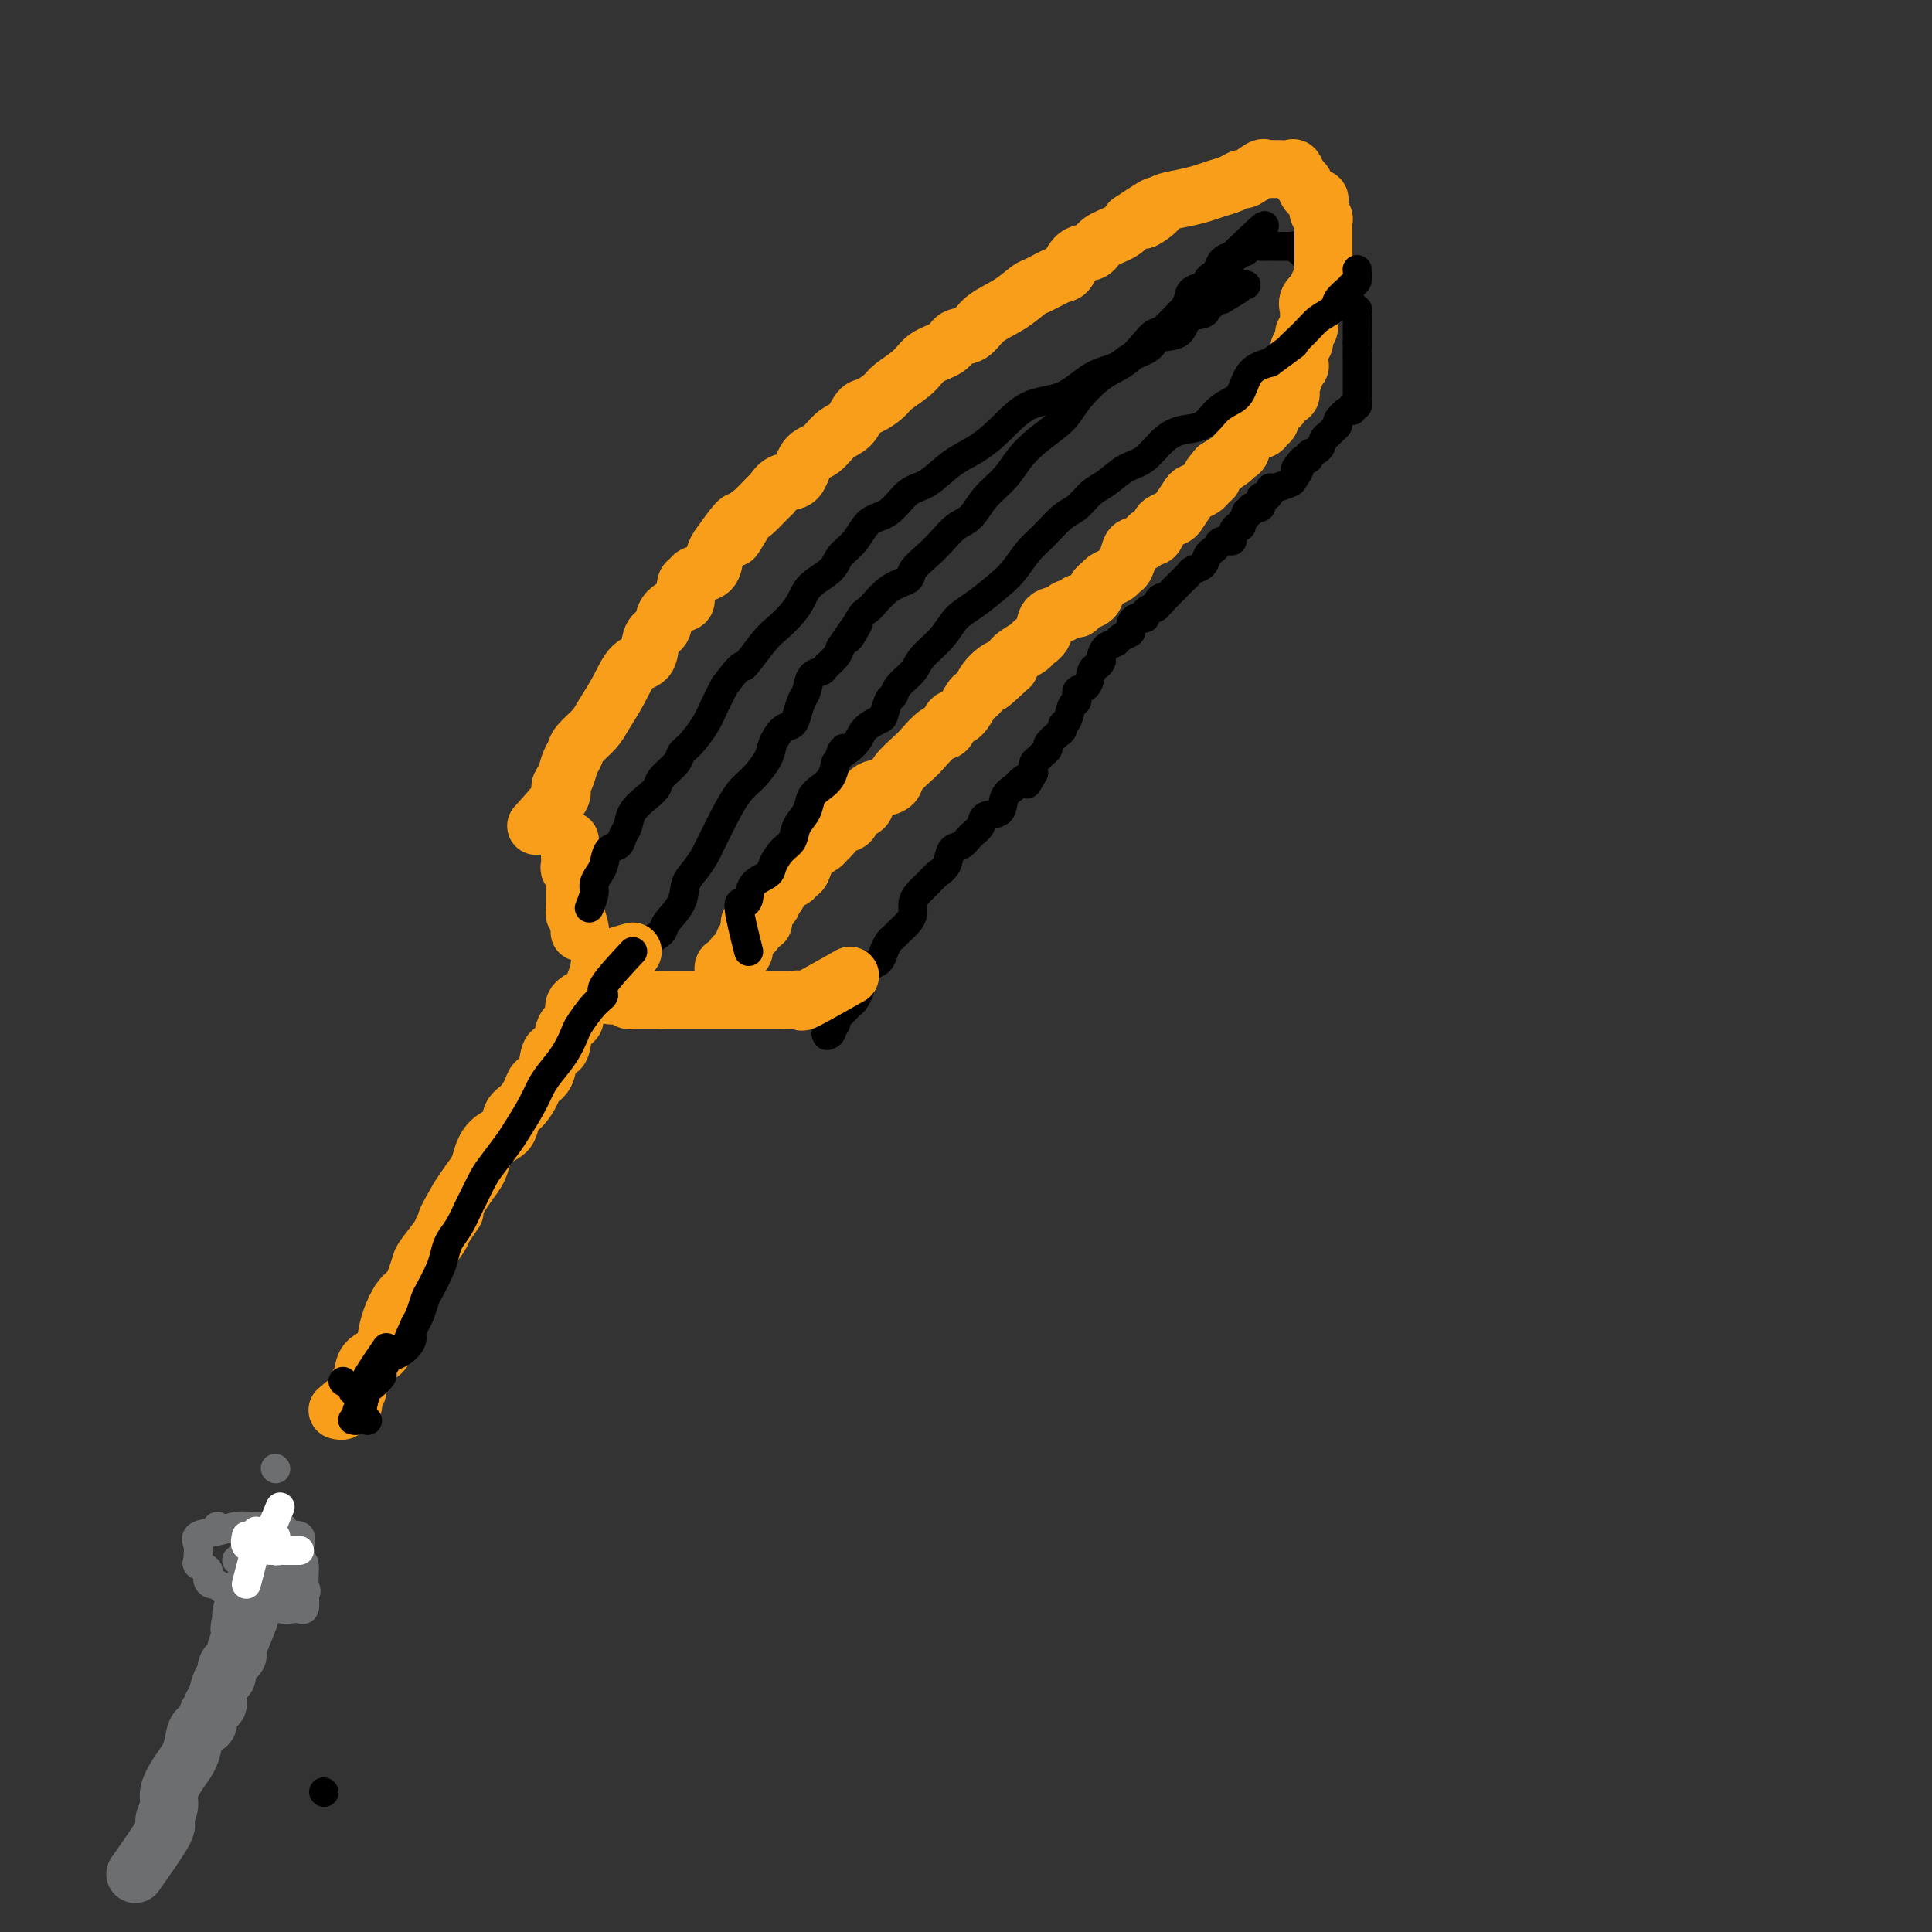<svg viewBox='0 0 400 400' version='1.1' xmlns='http://www.w3.org/2000/svg' xmlns:xlink='http://www.w3.org/1999/xlink'><rect x="0" y="0" width="400" height="400" fill="#333333" stroke="none"/><g fill='none' stroke='#000000' stroke-width='6' stroke-linecap='round' stroke-linejoin='round'><path d='M134,195c1.241,-0.713 2.482,-1.425 3,-2c0.518,-0.575 0.314,-1.011 1,-2c0.686,-0.989 2.264,-2.530 3,-4c0.736,-1.470 0.630,-2.868 1,-4c0.370,-1.132 1.214,-1.999 2,-3c0.786,-1.001 1.512,-2.138 2,-3c0.488,-0.862 0.738,-1.451 1,-2c0.262,-0.549 0.536,-1.060 1,-2c0.464,-0.940 1.118,-2.309 2,-4c0.882,-1.691 1.993,-3.704 3,-5c1.007,-1.296 1.909,-1.877 3,-3c1.091,-1.123 2.372,-2.789 3,-4c0.628,-1.211 0.602,-1.967 1,-3c0.398,-1.033 1.220,-2.345 2,-3c0.780,-0.655 1.517,-0.655 2,-1c0.483,-0.345 0.711,-1.034 1,-2c0.289,-0.966 0.640,-2.208 1,-3c0.360,-0.792 0.730,-1.132 1,-2c0.270,-0.868 0.440,-2.263 1,-3c0.560,-0.737 1.511,-0.816 2,-1c0.489,-0.184 0.516,-0.473 1,-1c0.484,-0.527 1.424,-1.294 2,-2c0.576,-0.706 0.788,-1.353 1,-2'/><path d='M174,134c6.539,-9.664 2.888,-3.324 2,-2c-0.888,1.324 0.989,-2.368 2,-4c1.011,-1.632 1.155,-1.203 2,-2c0.845,-0.797 2.389,-2.821 4,-4c1.611,-1.179 3.288,-1.513 4,-2c0.712,-0.487 0.459,-1.126 1,-2c0.541,-0.874 1.876,-1.983 3,-3c1.124,-1.017 2.037,-1.941 3,-3c0.963,-1.059 1.976,-2.253 3,-3c1.024,-0.747 2.061,-1.045 3,-2c0.939,-0.955 1.781,-2.566 3,-4c1.219,-1.434 2.813,-2.692 4,-4c1.187,-1.308 1.965,-2.665 3,-4c1.035,-1.335 2.327,-2.649 4,-4c1.673,-1.351 3.726,-2.739 5,-4c1.274,-1.261 1.770,-2.394 3,-4c1.230,-1.606 3.196,-3.685 5,-5c1.804,-1.315 3.447,-1.866 5,-3c1.553,-1.134 3.018,-2.852 4,-4c0.982,-1.148 1.482,-1.725 2,-2c0.518,-0.275 1.054,-0.248 2,-1c0.946,-0.752 2.304,-2.281 3,-3c0.696,-0.719 0.732,-0.626 1,-1c0.268,-0.374 0.768,-1.214 1,-2c0.232,-0.786 0.195,-1.519 1,-2c0.805,-0.481 2.453,-0.710 3,-1c0.547,-0.290 -0.005,-0.641 0,-1c0.005,-0.359 0.568,-0.725 1,-1c0.432,-0.275 0.732,-0.459 1,-1c0.268,-0.541 0.505,-1.440 1,-2c0.495,-0.560 1.247,-0.780 2,-1'/><path d='M255,53c12.770,-12.471 4.194,-3.149 1,0c-3.194,3.149 -1.007,0.126 0,-1c1.007,-1.126 0.833,-0.354 1,0c0.167,0.354 0.675,0.291 1,0c0.325,-0.291 0.469,-0.810 1,-1c0.531,-0.190 1.451,-0.051 2,0c0.549,0.051 0.727,0.014 1,0c0.273,-0.014 0.640,-0.004 1,0c0.360,0.004 0.712,0.001 1,0c0.288,-0.001 0.511,-0.000 1,0c0.489,0.000 1.245,0.000 2,0'/><path d='M267,51c2.017,-0.292 1.061,-0.022 1,0c-0.061,0.022 0.773,-0.205 1,0c0.227,0.205 -0.151,0.841 0,1c0.151,0.159 0.833,-0.161 1,0c0.167,0.161 -0.181,0.803 0,1c0.181,0.197 0.890,-0.049 1,0c0.110,0.049 -0.378,0.394 0,1c0.378,0.606 1.621,1.473 2,2c0.379,0.527 -0.105,0.713 0,1c0.105,0.287 0.800,0.673 1,1c0.200,0.327 -0.096,0.594 0,1c0.096,0.406 0.585,0.950 1,1c0.415,0.050 0.756,-0.394 1,0c0.244,0.394 0.390,1.626 1,2c0.610,0.374 1.684,-0.111 2,0c0.316,0.111 -0.126,0.818 0,1c0.126,0.182 0.818,-0.159 1,0c0.182,0.159 -0.147,0.820 0,1c0.147,0.180 0.772,-0.121 1,0c0.228,0.121 0.061,0.662 0,1c-0.061,0.338 -0.016,0.472 0,1c0.016,0.528 0.004,1.451 0,2c-0.004,0.549 -0.001,0.725 0,1c0.001,0.275 0.000,0.650 0,1c-0.000,0.350 -0.000,0.675 0,1'/><path d='M281,71c0.155,1.356 0.041,0.745 0,1c-0.041,0.255 -0.011,1.377 0,2c0.011,0.623 0.003,0.748 0,1c-0.003,0.252 -0.001,0.631 0,1c0.001,0.369 0.000,0.729 0,1c-0.000,0.271 -0.000,0.454 0,1c0.000,0.546 0.001,1.457 0,2c-0.001,0.543 -0.004,0.719 0,1c0.004,0.281 0.016,0.668 0,1c-0.016,0.332 -0.058,0.609 0,1c0.058,0.391 0.218,0.896 0,1c-0.218,0.104 -0.814,-0.193 -1,0c-0.186,0.193 0.038,0.878 0,1c-0.038,0.122 -0.339,-0.318 -1,0c-0.661,0.318 -1.683,1.394 -2,2c-0.317,0.606 0.071,0.744 0,1c-0.071,0.256 -0.601,0.632 -1,1c-0.399,0.368 -0.666,0.730 -1,1c-0.334,0.270 -0.733,0.450 -1,1c-0.267,0.550 -0.400,1.471 -1,2c-0.600,0.529 -1.666,0.668 -2,1c-0.334,0.332 0.064,0.859 0,1c-0.064,0.141 -0.590,-0.102 -1,0c-0.410,0.102 -0.705,0.551 -1,1'/><path d='M269,96c-1.800,2.128 -0.300,0.948 0,1c0.300,0.052 -0.598,1.337 -1,2c-0.402,0.663 -0.306,0.704 -1,1c-0.694,0.296 -2.176,0.848 -3,1c-0.824,0.152 -0.989,-0.095 -1,0c-0.011,0.095 0.133,0.532 0,1c-0.133,0.468 -0.542,0.967 -1,1c-0.458,0.033 -0.964,-0.398 -1,0c-0.036,0.398 0.398,1.626 0,2c-0.398,0.374 -1.627,-0.108 -2,0c-0.373,0.108 0.111,0.804 0,1c-0.111,0.196 -0.817,-0.107 -1,0c-0.183,0.107 0.157,0.624 0,1c-0.157,0.376 -0.811,0.613 -1,1c-0.189,0.387 0.086,0.926 0,1c-0.086,0.074 -0.534,-0.317 -1,0c-0.466,0.317 -0.951,1.342 -1,2c-0.049,0.658 0.337,0.949 0,1c-0.337,0.051 -1.399,-0.137 -2,0c-0.601,0.137 -0.742,0.600 -1,1c-0.258,0.400 -0.632,0.737 -1,1c-0.368,0.263 -0.728,0.452 -1,1c-0.272,0.548 -0.454,1.456 -1,2c-0.546,0.544 -1.456,0.723 -2,1c-0.544,0.277 -0.723,0.652 -1,1c-0.277,0.348 -0.651,0.671 -1,1c-0.349,0.329 -0.671,0.666 -1,1c-0.329,0.334 -0.664,0.667 -1,1'/><path d='M243,122c-4.411,4.487 -2.438,2.704 -2,2c0.438,-0.704 -0.657,-0.330 -1,0c-0.343,0.330 0.068,0.614 0,1c-0.068,0.386 -0.613,0.872 -1,1c-0.387,0.128 -0.616,-0.103 -1,0c-0.384,0.103 -0.924,0.538 -1,1c-0.076,0.462 0.312,0.950 0,1c-0.312,0.050 -1.326,-0.337 -2,0c-0.674,0.337 -1.010,1.399 -1,2c0.010,0.601 0.367,0.742 0,1c-0.367,0.258 -1.456,0.632 -2,1c-0.544,0.368 -0.541,0.729 -1,1c-0.459,0.271 -1.380,0.452 -2,1c-0.620,0.548 -0.938,1.464 -1,2c-0.062,0.536 0.133,0.692 0,1c-0.133,0.308 -0.595,0.769 -1,1c-0.405,0.231 -0.753,0.231 -1,1c-0.247,0.769 -0.395,2.308 -1,3c-0.605,0.692 -1.669,0.538 -2,1c-0.331,0.462 0.069,1.538 0,2c-0.069,0.462 -0.609,0.308 -1,1c-0.391,0.692 -0.634,2.231 -1,3c-0.366,0.769 -0.854,0.769 -1,1c-0.146,0.231 0.049,0.692 0,1c-0.049,0.308 -0.342,0.464 -1,1c-0.658,0.536 -1.683,1.452 -2,2c-0.317,0.548 0.072,0.727 0,1c-0.072,0.273 -0.607,0.640 -1,1c-0.393,0.360 -0.644,0.712 -1,1c-0.356,0.288 -0.816,0.511 -1,1c-0.184,0.489 -0.092,1.245 0,2'/><path d='M214,160c-2.433,4.199 -1.017,1.696 -1,1c0.017,-0.696 -1.365,0.414 -2,1c-0.635,0.586 -0.522,0.646 -1,1c-0.478,0.354 -1.546,1.000 -2,2c-0.454,1.000 -0.295,2.352 -1,3c-0.705,0.648 -2.273,0.591 -3,1c-0.727,0.409 -0.614,1.282 -1,2c-0.386,0.718 -1.272,1.280 -2,2c-0.728,0.720 -1.297,1.596 -2,2c-0.703,0.404 -1.540,0.335 -2,1c-0.460,0.665 -0.544,2.065 -1,3c-0.456,0.935 -1.285,1.405 -2,2c-0.715,0.595 -1.318,1.314 -2,2c-0.682,0.686 -1.443,1.339 -2,2c-0.557,0.661 -0.909,1.329 -1,2c-0.091,0.671 0.078,1.345 0,2c-0.078,0.655 -0.402,1.292 -1,2c-0.598,0.708 -1.469,1.489 -2,2c-0.531,0.511 -0.724,0.753 -1,1c-0.276,0.247 -0.637,0.498 -1,1c-0.363,0.502 -0.728,1.256 -1,2c-0.272,0.744 -0.450,1.480 -1,2c-0.550,0.520 -1.471,0.826 -2,1c-0.529,0.174 -0.666,0.217 -1,1c-0.334,0.783 -0.867,2.308 -1,3c-0.133,0.692 0.132,0.553 0,1c-0.132,0.447 -0.663,1.482 -1,2c-0.337,0.518 -0.482,0.520 -1,1c-0.518,0.480 -1.409,1.437 -2,2c-0.591,0.563 -0.883,0.732 -1,1c-0.117,0.268 -0.058,0.634 0,1'/><path d='M173,212c-2.872,4.343 -1.553,1.700 -1,1c0.553,-0.700 0.341,0.542 0,1c-0.341,0.458 -0.812,0.131 -1,0c-0.188,-0.131 -0.094,-0.065 0,0'/></g>
<g fill='none' stroke='#F99E1B' stroke-width='12' stroke-linecap='round' stroke-linejoin='round'><path d='M111,171c2.137,-2.349 4.275,-4.699 5,-6c0.725,-1.301 0.038,-1.555 0,-2c-0.038,-0.445 0.574,-1.081 1,-2c0.426,-0.919 0.665,-2.120 1,-3c0.335,-0.880 0.764,-1.437 1,-2c0.236,-0.563 0.278,-1.132 1,-2c0.722,-0.868 2.124,-2.037 3,-3c0.876,-0.963 1.228,-1.722 2,-3c0.772,-1.278 1.965,-3.076 3,-5c1.035,-1.924 1.910,-3.975 3,-5c1.090,-1.025 2.393,-1.024 3,-2c0.607,-0.976 0.517,-2.928 1,-4c0.483,-1.072 1.540,-1.265 2,-2c0.460,-0.735 0.323,-2.014 1,-3c0.677,-0.986 2.168,-1.679 3,-2c0.832,-0.321 1.004,-0.269 1,-1c-0.004,-0.731 -0.184,-2.244 0,-3c0.184,-0.756 0.732,-0.755 1,-1c0.268,-0.245 0.258,-0.736 1,-1c0.742,-0.264 2.238,-0.302 3,-1c0.762,-0.698 0.789,-2.057 1,-3c0.211,-0.943 0.605,-1.472 1,-2'/><path d='M149,113c6.457,-9.264 3.599,-3.422 3,-2c-0.599,1.422 1.060,-1.574 2,-3c0.940,-1.426 1.162,-1.282 2,-2c0.838,-0.718 2.293,-2.297 3,-3c0.707,-0.703 0.668,-0.529 1,-1c0.332,-0.471 1.036,-1.586 2,-2c0.964,-0.414 2.187,-0.126 3,-1c0.813,-0.874 1.215,-2.910 2,-4c0.785,-1.090 1.952,-1.233 3,-2c1.048,-0.767 1.976,-2.159 3,-3c1.024,-0.841 2.145,-1.131 3,-2c0.855,-0.869 1.443,-2.319 2,-3c0.557,-0.681 1.081,-0.595 2,-1c0.919,-0.405 2.232,-1.301 3,-2c0.768,-0.699 0.992,-1.200 2,-2c1.008,-0.800 2.801,-1.900 4,-3c1.199,-1.100 1.803,-2.199 3,-3c1.197,-0.801 2.987,-1.305 4,-2c1.013,-0.695 1.248,-1.580 2,-2c0.752,-0.420 2.020,-0.373 3,-1c0.980,-0.627 1.674,-1.927 3,-3c1.326,-1.073 3.286,-1.921 5,-3c1.714,-1.079 3.182,-2.391 4,-3c0.818,-0.609 0.986,-0.515 2,-1c1.014,-0.485 2.874,-1.547 4,-2c1.126,-0.453 1.516,-0.295 2,-1c0.484,-0.705 1.061,-2.272 2,-3c0.939,-0.728 2.241,-0.618 3,-1c0.759,-0.382 0.973,-1.257 2,-2c1.027,-0.743 2.865,-1.355 4,-2c1.135,-0.645 1.568,-1.322 2,-2'/><path d='M234,46c9.240,-6.228 4.341,-2.299 3,-1c-1.341,1.299 0.875,-0.033 2,-1c1.125,-0.967 1.158,-1.568 2,-2c0.842,-0.432 2.492,-0.694 4,-1c1.508,-0.306 2.874,-0.654 4,-1c1.126,-0.346 2.011,-0.689 3,-1c0.989,-0.311 2.082,-0.591 3,-1c0.918,-0.409 1.660,-0.947 2,-1c0.340,-0.053 0.276,0.378 1,0c0.724,-0.378 2.234,-1.566 3,-2c0.766,-0.434 0.786,-0.116 1,0c0.214,0.116 0.621,0.029 1,0c0.379,-0.029 0.731,-0.001 1,0c0.269,0.001 0.453,-0.026 1,0c0.547,0.026 1.455,0.105 2,0c0.545,-0.105 0.728,-0.393 1,0c0.272,0.393 0.633,1.466 1,2c0.367,0.534 0.738,0.528 1,1c0.262,0.472 0.414,1.422 1,2c0.586,0.578 1.607,0.785 2,1c0.393,0.215 0.158,0.439 0,1c-0.158,0.561 -0.238,1.459 0,2c0.238,0.541 0.796,0.726 1,1c0.204,0.274 0.055,0.636 0,1c-0.055,0.364 -0.015,0.730 0,1c0.015,0.270 0.004,0.443 0,1c-0.004,0.557 -0.001,1.496 0,2c0.001,0.504 0.000,0.573 0,1c-0.000,0.427 -0.000,1.214 0,2'/><path d='M274,53c0.160,1.836 0.059,0.925 0,1c-0.059,0.075 -0.076,1.136 0,2c0.076,0.864 0.245,1.531 0,2c-0.245,0.469 -0.903,0.739 -1,1c-0.097,0.261 0.367,0.511 0,1c-0.367,0.489 -1.567,1.215 -2,2c-0.433,0.785 -0.101,1.629 0,2c0.101,0.371 -0.029,0.268 0,1c0.029,0.732 0.218,2.298 0,3c-0.218,0.702 -0.842,0.541 -1,1c-0.158,0.459 0.150,1.538 0,2c-0.150,0.462 -0.757,0.308 -1,1c-0.243,0.692 -0.121,2.231 0,3c0.121,0.769 0.242,0.769 0,1c-0.242,0.231 -0.847,0.692 -1,1c-0.153,0.308 0.148,0.464 0,1c-0.148,0.536 -0.743,1.454 -1,2c-0.257,0.546 -0.177,0.720 0,1c0.177,0.280 0.450,0.665 0,1c-0.450,0.335 -1.622,0.618 -2,1c-0.378,0.382 0.039,0.862 0,1c-0.039,0.138 -0.533,-0.065 -1,0c-0.467,0.065 -0.906,0.396 -1,1c-0.094,0.604 0.158,1.479 0,2c-0.158,0.521 -0.725,0.689 -1,1c-0.275,0.311 -0.257,0.765 -1,1c-0.743,0.235 -2.246,0.251 -3,1c-0.754,0.749 -0.759,2.232 -1,3c-0.241,0.768 -0.719,0.822 -1,1c-0.281,0.178 -0.366,0.479 -1,1c-0.634,0.521 -1.817,1.260 -3,2'/><path d='M252,97c-2.494,2.880 -1.231,2.079 -1,2c0.231,-0.079 -0.572,0.564 -1,1c-0.428,0.436 -0.481,0.666 -1,1c-0.519,0.334 -1.505,0.772 -2,1c-0.495,0.228 -0.500,0.245 -1,1c-0.500,0.755 -1.496,2.249 -2,3c-0.504,0.751 -0.517,0.761 -1,1c-0.483,0.239 -1.438,0.708 -2,1c-0.562,0.292 -0.732,0.407 -1,1c-0.268,0.593 -0.635,1.662 -1,2c-0.365,0.338 -0.728,-0.057 -1,0c-0.272,0.057 -0.454,0.564 -1,1c-0.546,0.436 -1.455,0.799 -2,1c-0.545,0.201 -0.727,0.239 -1,1c-0.273,0.761 -0.636,2.246 -1,3c-0.364,0.754 -0.728,0.778 -1,1c-0.272,0.222 -0.452,0.641 -1,1c-0.548,0.359 -1.465,0.659 -2,1c-0.535,0.341 -0.688,0.722 -1,1c-0.312,0.278 -0.785,0.452 -1,1c-0.215,0.548 -0.174,1.471 -1,2c-0.826,0.529 -2.519,0.665 -3,1c-0.481,0.335 0.251,0.870 0,1c-0.251,0.130 -1.486,-0.144 -2,0c-0.514,0.144 -0.307,0.706 -1,1c-0.693,0.294 -2.287,0.319 -3,1c-0.713,0.681 -0.545,2.017 -1,3c-0.455,0.983 -1.534,1.614 -2,2c-0.466,0.386 -0.318,0.527 -1,1c-0.682,0.473 -2.195,1.278 -3,2c-0.805,0.722 -0.903,1.361 -1,2'/><path d='M209,138c-7.013,6.553 -3.044,2.436 -2,1c1.044,-1.436 -0.836,-0.192 -2,1c-1.164,1.192 -1.611,2.332 -2,3c-0.389,0.668 -0.720,0.866 -1,1c-0.280,0.134 -0.511,0.205 -1,1c-0.489,0.795 -1.237,2.314 -2,3c-0.763,0.686 -1.540,0.539 -2,1c-0.460,0.461 -0.603,1.531 -1,2c-0.397,0.469 -1.047,0.339 -2,1c-0.953,0.661 -2.207,2.114 -3,3c-0.793,0.886 -1.123,1.205 -2,2c-0.877,0.795 -2.300,2.066 -3,3c-0.700,0.934 -0.678,1.530 -1,2c-0.322,0.470 -0.989,0.812 -2,1c-1.011,0.188 -2.368,0.220 -3,1c-0.632,0.780 -0.540,2.307 -1,3c-0.460,0.693 -1.471,0.553 -2,1c-0.529,0.447 -0.574,1.482 -1,2c-0.426,0.518 -1.231,0.521 -2,1c-0.769,0.479 -1.501,1.436 -2,2c-0.499,0.564 -0.763,0.736 -1,1c-0.237,0.264 -0.445,0.620 -1,1c-0.555,0.380 -1.457,0.785 -2,1c-0.543,0.215 -0.727,0.242 -1,1c-0.273,0.758 -0.637,2.248 -1,3c-0.363,0.752 -0.727,0.765 -1,1c-0.273,0.235 -0.454,0.693 -1,1c-0.546,0.307 -1.456,0.464 -2,1c-0.544,0.536 -0.724,1.452 -1,2c-0.276,0.548 -0.650,0.728 -1,1c-0.350,0.272 -0.675,0.636 -1,1'/><path d='M159,187c-7.666,7.779 -1.830,2.728 0,1c1.830,-1.728 -0.346,-0.133 -1,1c-0.654,1.133 0.213,1.805 0,2c-0.213,0.195 -1.506,-0.088 -2,0c-0.494,0.088 -0.189,0.547 0,1c0.189,0.453 0.262,0.900 0,1c-0.262,0.100 -0.859,-0.146 -1,0c-0.141,0.146 0.174,0.684 0,1c-0.174,0.316 -0.835,0.409 -1,1c-0.165,0.591 0.168,1.678 0,2c-0.168,0.322 -0.837,-0.121 -1,0c-0.163,0.121 0.181,0.807 0,1c-0.181,0.193 -0.885,-0.106 -1,0c-0.115,0.106 0.361,0.616 0,1c-0.361,0.384 -1.559,0.642 -2,1c-0.441,0.358 -0.126,0.817 0,1c0.126,0.183 0.063,0.092 0,0'/><path d='M118,174c-0.001,0.325 -0.001,0.650 0,1c0.001,0.350 0.004,0.724 0,1c-0.004,0.276 -0.015,0.456 0,1c0.015,0.544 0.057,1.454 0,2c-0.057,0.546 -0.211,0.727 0,1c0.211,0.273 0.789,0.636 1,1c0.211,0.364 0.057,0.727 0,1c-0.057,0.273 -0.015,0.454 0,1c0.015,0.546 0.004,1.456 0,2c-0.004,0.544 -0.001,0.724 0,1c0.001,0.276 0.000,0.650 0,1c-0.000,0.350 -0.000,0.675 0,1'/><path d='M119,188c0.094,2.226 -0.171,0.793 0,1c0.171,0.207 0.777,2.056 1,3c0.223,0.944 0.064,0.984 0,1c-0.064,0.016 -0.032,0.008 0,0'/><path d='M176,202c-3.739,2.113 -7.477,4.226 -9,5c-1.523,0.774 -0.829,0.207 -1,0c-0.171,-0.207 -1.205,-0.056 -2,0c-0.795,0.056 -1.351,0.015 -2,0c-0.649,-0.015 -1.393,-0.004 -2,0c-0.607,0.004 -1.079,0.001 -2,0c-0.921,-0.001 -2.292,-0.000 -3,0c-0.708,0.000 -0.753,0.000 -1,0c-0.247,-0.000 -0.696,-0.000 -1,0c-0.304,0.000 -0.463,0.000 -1,0c-0.537,-0.000 -1.452,-0.000 -2,0c-0.548,0.000 -0.728,0.000 -1,0c-0.272,-0.000 -0.636,-0.000 -1,0c-0.364,0.000 -0.727,0.000 -1,0c-0.273,-0.000 -0.455,-0.000 -1,0c-0.545,0.000 -1.454,0.000 -2,0c-0.546,-0.000 -0.729,-0.000 -1,0c-0.271,0.000 -0.629,0.000 -1,0c-0.371,-0.000 -0.754,-0.000 -1,0c-0.246,0.000 -0.356,0.000 -1,0c-0.644,-0.000 -1.822,-0.000 -3,0'/><path d='M137,207c-4.815,-0.000 -1.854,-0.000 -1,0c0.854,0.000 -0.401,0.001 -1,0c-0.599,-0.001 -0.542,-0.004 -1,0c-0.458,0.004 -1.431,0.015 -2,0c-0.569,-0.015 -0.734,-0.056 -1,0c-0.266,0.056 -0.635,0.207 -1,0c-0.365,-0.207 -0.728,-0.774 -1,-1c-0.272,-0.226 -0.455,-0.113 -1,0c-0.545,0.113 -1.453,0.226 -2,0c-0.547,-0.226 -0.734,-0.793 -1,-1c-0.266,-0.207 -0.610,-0.056 -1,0c-0.390,0.056 -0.826,0.016 -1,0c-0.174,-0.016 -0.087,-0.008 0,0'/><path d='M131,197c-2.452,0.696 -4.903,1.393 -6,2c-1.097,0.607 -0.838,1.126 -1,2c-0.162,0.874 -0.744,2.104 -1,3c-0.256,0.896 -0.186,1.456 -1,2c-0.814,0.544 -2.512,1.070 -3,2c-0.488,0.930 0.235,2.263 0,3c-0.235,0.737 -1.429,0.880 -2,2c-0.571,1.120 -0.519,3.219 -1,4c-0.481,0.781 -1.493,0.244 -2,1c-0.507,0.756 -0.507,2.806 -1,4c-0.493,1.194 -1.478,1.531 -2,2c-0.522,0.469 -0.580,1.069 -1,2c-0.420,0.931 -1.202,2.192 -2,3c-0.798,0.808 -1.614,1.164 -2,2c-0.386,0.836 -0.344,2.152 -1,3c-0.656,0.848 -2.010,1.227 -3,2c-0.990,0.773 -1.616,1.939 -2,3c-0.384,1.061 -0.526,2.016 -1,3c-0.474,0.984 -1.278,1.995 -2,3c-0.722,1.005 -1.361,2.002 -2,3'/><path d='M95,248c-4.750,8.094 -1.626,3.830 -1,3c0.626,-0.830 -1.247,1.773 -2,3c-0.753,1.227 -0.386,1.077 -1,2c-0.614,0.923 -2.209,2.917 -3,4c-0.791,1.083 -0.779,1.255 -1,2c-0.221,0.745 -0.676,2.065 -1,3c-0.324,0.935 -0.519,1.486 -1,2c-0.481,0.514 -1.250,0.990 -2,2c-0.750,1.010 -1.482,2.553 -2,4c-0.518,1.447 -0.822,2.797 -1,4c-0.178,1.203 -0.228,2.258 -1,3c-0.772,0.742 -2.264,1.172 -3,2c-0.736,0.828 -0.717,2.054 -1,3c-0.283,0.946 -0.868,1.611 -1,2c-0.132,0.389 0.190,0.500 0,1c-0.190,0.500 -0.892,1.388 -1,2c-0.108,0.612 0.377,0.949 0,1c-0.377,0.051 -1.617,-0.182 -2,0c-0.383,0.182 0.089,0.780 0,1c-0.089,0.220 -0.740,0.063 -1,0c-0.260,-0.063 -0.130,-0.031 0,0'/></g>
<g fill='none' stroke='#000000' stroke-width='6' stroke-linecap='round' stroke-linejoin='round'><path d='M122,188c0.446,-1.092 0.892,-2.184 1,-3c0.108,-0.816 -0.122,-1.355 0,-2c0.122,-0.645 0.596,-1.394 1,-2c0.404,-0.606 0.739,-1.068 1,-2c0.261,-0.932 0.450,-2.336 1,-3c0.550,-0.664 1.463,-0.590 2,-1c0.537,-0.410 0.697,-1.303 1,-2c0.303,-0.697 0.747,-1.197 1,-2c0.253,-0.803 0.313,-1.909 1,-3c0.687,-1.091 2.001,-2.165 3,-3c0.999,-0.835 1.684,-1.429 2,-2c0.316,-0.571 0.262,-1.117 1,-2c0.738,-0.883 2.267,-2.101 3,-3c0.733,-0.899 0.672,-1.478 1,-2c0.328,-0.522 1.047,-0.985 2,-2c0.953,-1.015 2.141,-2.581 3,-4c0.859,-1.419 1.388,-2.691 2,-4c0.612,-1.309 1.306,-2.654 2,-4'/><path d='M150,142c4.414,-5.901 3.448,-3.653 4,-4c0.552,-0.347 2.621,-3.289 4,-5c1.379,-1.711 2.068,-2.190 3,-3c0.932,-0.810 2.107,-1.949 3,-3c0.893,-1.051 1.502,-2.012 2,-3c0.498,-0.988 0.884,-2.002 2,-3c1.116,-0.998 2.962,-1.980 4,-3c1.038,-1.020 1.267,-2.077 2,-3c0.733,-0.923 1.969,-1.712 3,-3c1.031,-1.288 1.857,-3.076 3,-4c1.143,-0.924 2.605,-0.984 4,-2c1.395,-1.016 2.724,-2.986 4,-4c1.276,-1.014 2.499,-1.070 4,-2c1.501,-0.930 3.282,-2.733 5,-4c1.718,-1.267 3.375,-1.999 5,-3c1.625,-1.001 3.219,-2.270 5,-4c1.781,-1.730 3.749,-3.920 6,-5c2.251,-1.080 4.785,-1.052 7,-2c2.215,-0.948 4.110,-2.874 6,-4c1.890,-1.126 3.774,-1.451 5,-2c1.226,-0.549 1.794,-1.320 3,-2c1.206,-0.680 3.052,-1.267 4,-2c0.948,-0.733 0.999,-1.611 2,-2c1.001,-0.389 2.951,-0.289 4,-1c1.049,-0.711 1.198,-2.233 2,-3c0.802,-0.767 2.256,-0.780 3,-1c0.744,-0.220 0.777,-0.647 1,-1c0.223,-0.353 0.637,-0.634 1,-1c0.363,-0.366 0.675,-0.819 1,-1c0.325,-0.181 0.662,-0.091 1,0'/><path d='M253,62c6.592,-3.796 3.073,-2.285 2,-2c-1.073,0.285 0.300,-0.656 1,-1c0.700,-0.344 0.727,-0.093 1,0c0.273,0.093 0.792,0.026 1,0c0.208,-0.026 0.104,-0.013 0,0'/><path d='M155,197c-0.930,-3.700 -1.860,-7.400 -2,-9c-0.140,-1.600 0.511,-1.099 1,-1c0.489,0.099 0.816,-0.204 1,-1c0.184,-0.796 0.224,-2.085 1,-3c0.776,-0.915 2.287,-1.455 3,-2c0.713,-0.545 0.629,-1.093 1,-2c0.371,-0.907 1.198,-2.172 2,-3c0.802,-0.828 1.580,-1.219 2,-2c0.420,-0.781 0.483,-1.952 1,-3c0.517,-1.048 1.486,-1.974 2,-3c0.514,-1.026 0.571,-2.151 1,-3c0.429,-0.849 1.231,-1.421 2,-2c0.769,-0.579 1.505,-1.165 2,-2c0.495,-0.835 0.747,-1.917 1,-3'/><path d='M173,158c3.159,-5.013 1.056,-2.545 1,-2c-0.056,0.545 1.935,-0.831 3,-2c1.065,-1.169 1.203,-2.130 2,-3c0.797,-0.870 2.253,-1.650 3,-2c0.747,-0.350 0.785,-0.271 1,-1c0.215,-0.729 0.608,-2.266 1,-3c0.392,-0.734 0.783,-0.663 1,-1c0.217,-0.337 0.259,-1.080 1,-2c0.741,-0.920 2.181,-2.016 3,-3c0.819,-0.984 1.017,-1.856 2,-3c0.983,-1.144 2.752,-2.559 4,-4c1.248,-1.441 1.976,-2.907 3,-4c1.024,-1.093 2.345,-1.813 4,-3c1.655,-1.187 3.643,-2.839 5,-4c1.357,-1.161 2.081,-1.829 3,-3c0.919,-1.171 2.031,-2.846 3,-4c0.969,-1.154 1.795,-1.789 3,-3c1.205,-1.211 2.790,-3.000 4,-4c1.210,-1.000 2.045,-1.210 3,-2c0.955,-0.790 2.029,-2.158 3,-3c0.971,-0.842 1.837,-1.157 3,-2c1.163,-0.843 2.622,-2.213 4,-3c1.378,-0.787 2.676,-0.991 4,-2c1.324,-1.009 2.676,-2.823 4,-4c1.324,-1.177 2.620,-1.717 4,-2c1.380,-0.283 2.843,-0.310 4,-1c1.157,-0.690 2.006,-2.044 3,-3c0.994,-0.956 2.132,-1.514 3,-2c0.868,-0.486 1.464,-0.900 2,-2c0.536,-1.100 1.010,-2.886 2,-4c0.990,-1.114 2.495,-1.557 4,-2'/><path d='M263,75c7.412,-5.490 4.443,-3.214 4,-3c-0.443,0.214 1.639,-1.634 3,-3c1.361,-1.366 1.999,-2.250 3,-3c1.001,-0.750 2.363,-1.366 3,-2c0.637,-0.634 0.549,-1.288 1,-2c0.451,-0.712 1.441,-1.484 2,-2c0.559,-0.516 0.686,-0.778 1,-1c0.314,-0.222 0.815,-0.406 1,-1c0.185,-0.594 0.053,-1.598 0,-2c-0.053,-0.402 -0.026,-0.201 0,0'/><path d='M71,286c0.000,0.000 0.100,0.100 0.1,0.1'/><path d='M73,288c0.000,0.000 0.100,0.100 0.1,0.1'/><path d='M76,287c0.000,0.000 0.100,0.100 0.1,0.1'/><path d='M76,294c0.000,0.000 0.100,0.100 0.1,0.1'/><path d='M80,279c-2.105,3.064 -4.211,6.128 -5,8c-0.789,1.872 -0.263,2.553 0,3c0.263,0.447 0.263,0.659 0,1c-0.263,0.341 -0.789,0.812 -1,1c-0.211,0.188 -0.105,0.094 0,0'/><path d='M131,197c-2.574,2.763 -5.147,5.526 -6,7c-0.853,1.474 0.015,1.661 0,2c-0.015,0.339 -0.914,0.832 -2,2c-1.086,1.168 -2.360,3.011 -3,4c-0.640,0.989 -0.646,1.123 -1,2c-0.354,0.877 -1.058,2.497 -2,4c-0.942,1.503 -2.124,2.890 -3,4c-0.876,1.110 -1.446,1.943 -2,3c-0.554,1.057 -1.093,2.340 -2,4c-0.907,1.660 -2.183,3.699 -3,5c-0.817,1.301 -1.174,1.866 -2,3c-0.826,1.134 -2.122,2.838 -3,4c-0.878,1.162 -1.338,1.780 -2,3c-0.662,1.220 -1.526,3.040 -2,4c-0.474,0.960 -0.560,1.060 -1,2c-0.440,0.940 -1.235,2.721 -2,4c-0.765,1.279 -1.500,2.057 -2,3c-0.500,0.943 -0.764,2.052 -1,3c-0.236,0.948 -0.445,1.735 -1,3c-0.555,1.265 -1.458,3.009 -2,4c-0.542,0.991 -0.723,1.228 -1,2c-0.277,0.772 -0.651,2.078 -1,3c-0.349,0.922 -0.675,1.461 -1,2'/><path d='M86,274c-2.417,5.289 -1.459,3.510 -1,3c0.459,-0.510 0.420,0.249 0,1c-0.420,0.751 -1.221,1.495 -2,2c-0.779,0.505 -1.536,0.769 -2,1c-0.464,0.231 -0.635,0.427 -1,1c-0.365,0.573 -0.925,1.523 -1,2c-0.075,0.477 0.333,0.481 0,1c-0.333,0.519 -1.409,1.555 -2,2c-0.591,0.445 -0.698,0.300 -1,1c-0.302,0.700 -0.798,2.244 -1,3c-0.202,0.756 -0.110,0.724 0,1c0.110,0.276 0.240,0.858 0,1c-0.240,0.142 -0.848,-0.158 -1,0c-0.152,0.158 0.151,0.773 0,1c-0.151,0.227 -0.758,0.065 -1,0c-0.242,-0.065 -0.121,-0.032 0,0'/><path d='M67,371c0.000,0.000 0.100,0.100 0.1,0.1'/></g>
<g fill='none' stroke='#6D6E70' stroke-width='12' stroke-linecap='round' stroke-linejoin='round'><path d='M28,388c2.570,-3.651 5.139,-7.303 6,-9c0.861,-1.697 0.013,-1.441 0,-2c-0.013,-0.559 0.809,-1.934 1,-3c0.191,-1.066 -0.248,-1.823 0,-3c0.248,-1.177 1.185,-2.772 2,-4c0.815,-1.228 1.510,-2.087 2,-3c0.490,-0.913 0.776,-1.879 1,-3c0.224,-1.121 0.385,-2.395 1,-3c0.615,-0.605 1.685,-0.539 2,-1c0.315,-0.461 -0.126,-1.447 0,-2c0.126,-0.553 0.818,-0.671 1,-1c0.182,-0.329 -0.145,-0.869 0,-1c0.145,-0.131 0.761,0.149 1,0c0.239,-0.149 0.100,-0.725 0,-1c-0.100,-0.275 -0.163,-0.248 0,-1c0.163,-0.752 0.552,-2.282 1,-3c0.448,-0.718 0.957,-0.626 1,-1c0.043,-0.374 -0.378,-1.216 0,-2c0.378,-0.784 1.555,-1.509 2,-2c0.445,-0.491 0.158,-0.748 0,-1c-0.158,-0.252 -0.188,-0.501 0,-1c0.188,-0.499 0.594,-1.250 1,-2'/><path d='M50,339c3.395,-7.924 0.882,-3.234 0,-2c-0.882,1.234 -0.133,-0.989 0,-2c0.133,-1.011 -0.349,-0.811 0,-1c0.349,-0.189 1.528,-0.768 2,-1c0.472,-0.232 0.236,-0.116 0,0'/><path d='M52,330c0.000,0.000 0.100,0.100 0.1,0.1'/></g>
<g fill='none' stroke='#6D6E70' stroke-width='6' stroke-linecap='round' stroke-linejoin='round'><path d='M51,333c-2.021,-1.573 -4.042,-3.146 -5,-4c-0.958,-0.854 -0.853,-0.988 -1,-1c-0.147,-0.012 -0.547,0.099 -1,0c-0.453,-0.099 -0.959,-0.407 -1,-1c-0.041,-0.593 0.382,-1.471 0,-2c-0.382,-0.529 -1.570,-0.709 -2,-1c-0.430,-0.291 -0.104,-0.694 0,-1c0.104,-0.306 -0.016,-0.517 0,-1c0.016,-0.483 0.167,-1.240 0,-2c-0.167,-0.760 -0.652,-1.524 0,-2c0.652,-0.476 2.440,-0.663 4,-1c1.560,-0.337 2.890,-0.823 4,-1c1.110,-0.177 2.000,-0.047 3,0c1.000,0.047 2.110,0.009 3,0c0.890,-0.009 1.559,0.011 2,0c0.441,-0.011 0.654,-0.053 1,0c0.346,0.053 0.825,0.202 1,1c0.175,0.798 0.047,2.245 0,3c-0.047,0.755 -0.013,0.819 0,1c0.013,0.181 0.004,0.480 0,1c-0.004,0.520 -0.002,1.260 0,2'/><path d='M59,324c0.158,1.359 0.054,0.756 0,1c-0.054,0.244 -0.056,1.333 0,2c0.056,0.667 0.171,0.911 0,1c-0.171,0.089 -0.627,0.024 -1,0c-0.373,-0.024 -0.663,-0.006 -1,0c-0.337,0.006 -0.720,0.002 -1,0c-0.280,-0.002 -0.456,-0.001 -1,0c-0.544,0.001 -1.457,0.001 -2,0c-0.543,-0.001 -0.717,-0.002 -1,0c-0.283,0.002 -0.674,0.008 -1,0c-0.326,-0.008 -0.585,-0.028 -1,0c-0.415,0.028 -0.986,0.106 -1,0c-0.014,-0.106 0.529,-0.396 1,0c0.471,0.396 0.871,1.479 2,2c1.129,0.521 2.986,0.482 4,1c1.014,0.518 1.186,1.595 2,2c0.814,0.405 2.270,0.140 3,0c0.730,-0.140 0.735,-0.153 1,0c0.265,0.153 0.790,0.472 1,0c0.210,-0.472 0.105,-1.736 0,-3'/><path d='M63,330c0.758,-0.687 0.154,-0.906 0,-2c-0.154,-1.094 0.142,-3.064 0,-4c-0.142,-0.936 -0.721,-0.839 -1,-1c-0.279,-0.161 -0.259,-0.580 -1,-1c-0.741,-0.420 -2.244,-0.842 -3,-1c-0.756,-0.158 -0.766,-0.054 -1,0c-0.234,0.054 -0.694,0.056 -1,0c-0.306,-0.056 -0.460,-0.171 -1,0c-0.540,0.171 -1.466,0.628 -2,1c-0.534,0.372 -0.676,0.660 -1,1c-0.324,0.340 -0.831,0.734 -1,1c-0.169,0.266 0.001,0.405 0,1c-0.001,0.595 -0.172,1.645 0,2c0.172,0.355 0.687,0.015 1,0c0.313,-0.015 0.426,0.293 1,0c0.574,-0.293 1.611,-1.189 2,-2c0.389,-0.811 0.130,-1.538 0,-2c-0.130,-0.462 -0.130,-0.661 0,-1c0.130,-0.339 0.388,-0.820 0,-1c-0.388,-0.180 -1.424,-0.059 -2,0c-0.576,0.059 -0.691,0.057 -1,0c-0.309,-0.057 -0.812,-0.170 -1,0c-0.188,0.170 -0.061,0.623 0,1c0.061,0.377 0.055,0.678 0,1c-0.055,0.322 -0.159,0.663 0,1c0.159,0.337 0.579,0.668 1,1'/><path d='M52,325c0.562,0.617 1.969,0.160 3,0c1.031,-0.160 1.688,-0.022 2,0c0.312,0.022 0.279,-0.073 1,0c0.721,0.073 2.196,0.313 3,0c0.804,-0.313 0.938,-1.180 1,-2c0.062,-0.820 0.051,-1.594 0,-2c-0.051,-0.406 -0.142,-0.443 0,-1c0.142,-0.557 0.519,-1.635 0,-2c-0.519,-0.365 -1.932,-0.017 -3,0c-1.068,0.017 -1.789,-0.297 -3,0c-1.211,0.297 -2.912,1.203 -4,2c-1.088,0.797 -1.562,1.484 -2,2c-0.438,0.516 -0.839,0.862 -1,1c-0.161,0.138 -0.080,0.069 0,0'/><path d='M49,316c0.000,0.000 0.100,0.100 0.1,0.1'/><path d='M45,316c0.000,0.000 0.100,0.100 0.1,0.1'/></g>
<g fill='none' stroke='#FFFFFF' stroke-width='6' stroke-linecap='round' stroke-linejoin='round'><path d='M53,318c0.000,0.000 0.100,0.100 0.1,0.1'/><path d='M57,318c0.000,0.000 0.100,0.100 0.1,0.1'/><path d='M58,312c-0.845,2.053 -1.691,4.105 -2,5c-0.309,0.895 -0.083,0.632 0,1c0.083,0.368 0.022,1.368 0,2c-0.022,0.632 -0.006,0.895 0,1c0.006,0.105 0.003,0.053 0,0'/><path d='M51,328c0.845,-3.185 1.690,-6.369 2,-8c0.310,-1.631 0.083,-1.708 0,-2c-0.083,-0.292 -0.024,-0.798 0,-1c0.024,-0.202 0.012,-0.101 0,0'/><path d='M51,318c-0.172,0.845 -0.343,1.689 0,2c0.343,0.311 1.201,0.087 2,0c0.799,-0.087 1.538,-0.037 2,0c0.462,0.037 0.648,0.063 1,0c0.352,-0.063 0.871,-0.213 1,0c0.129,0.213 -0.134,0.789 0,1c0.134,0.211 0.663,0.057 1,0c0.337,-0.057 0.482,-0.015 1,0c0.518,0.015 1.409,0.004 2,0c0.591,-0.004 0.883,-0.001 1,0c0.117,0.001 0.058,0.001 0,0'/></g>
<g fill='none' stroke='#6D6E70' stroke-width='6' stroke-linecap='round' stroke-linejoin='round'><path d='M57,304c0.000,0.000 0.100,0.100 0.1,0.1'/></g>
</svg>